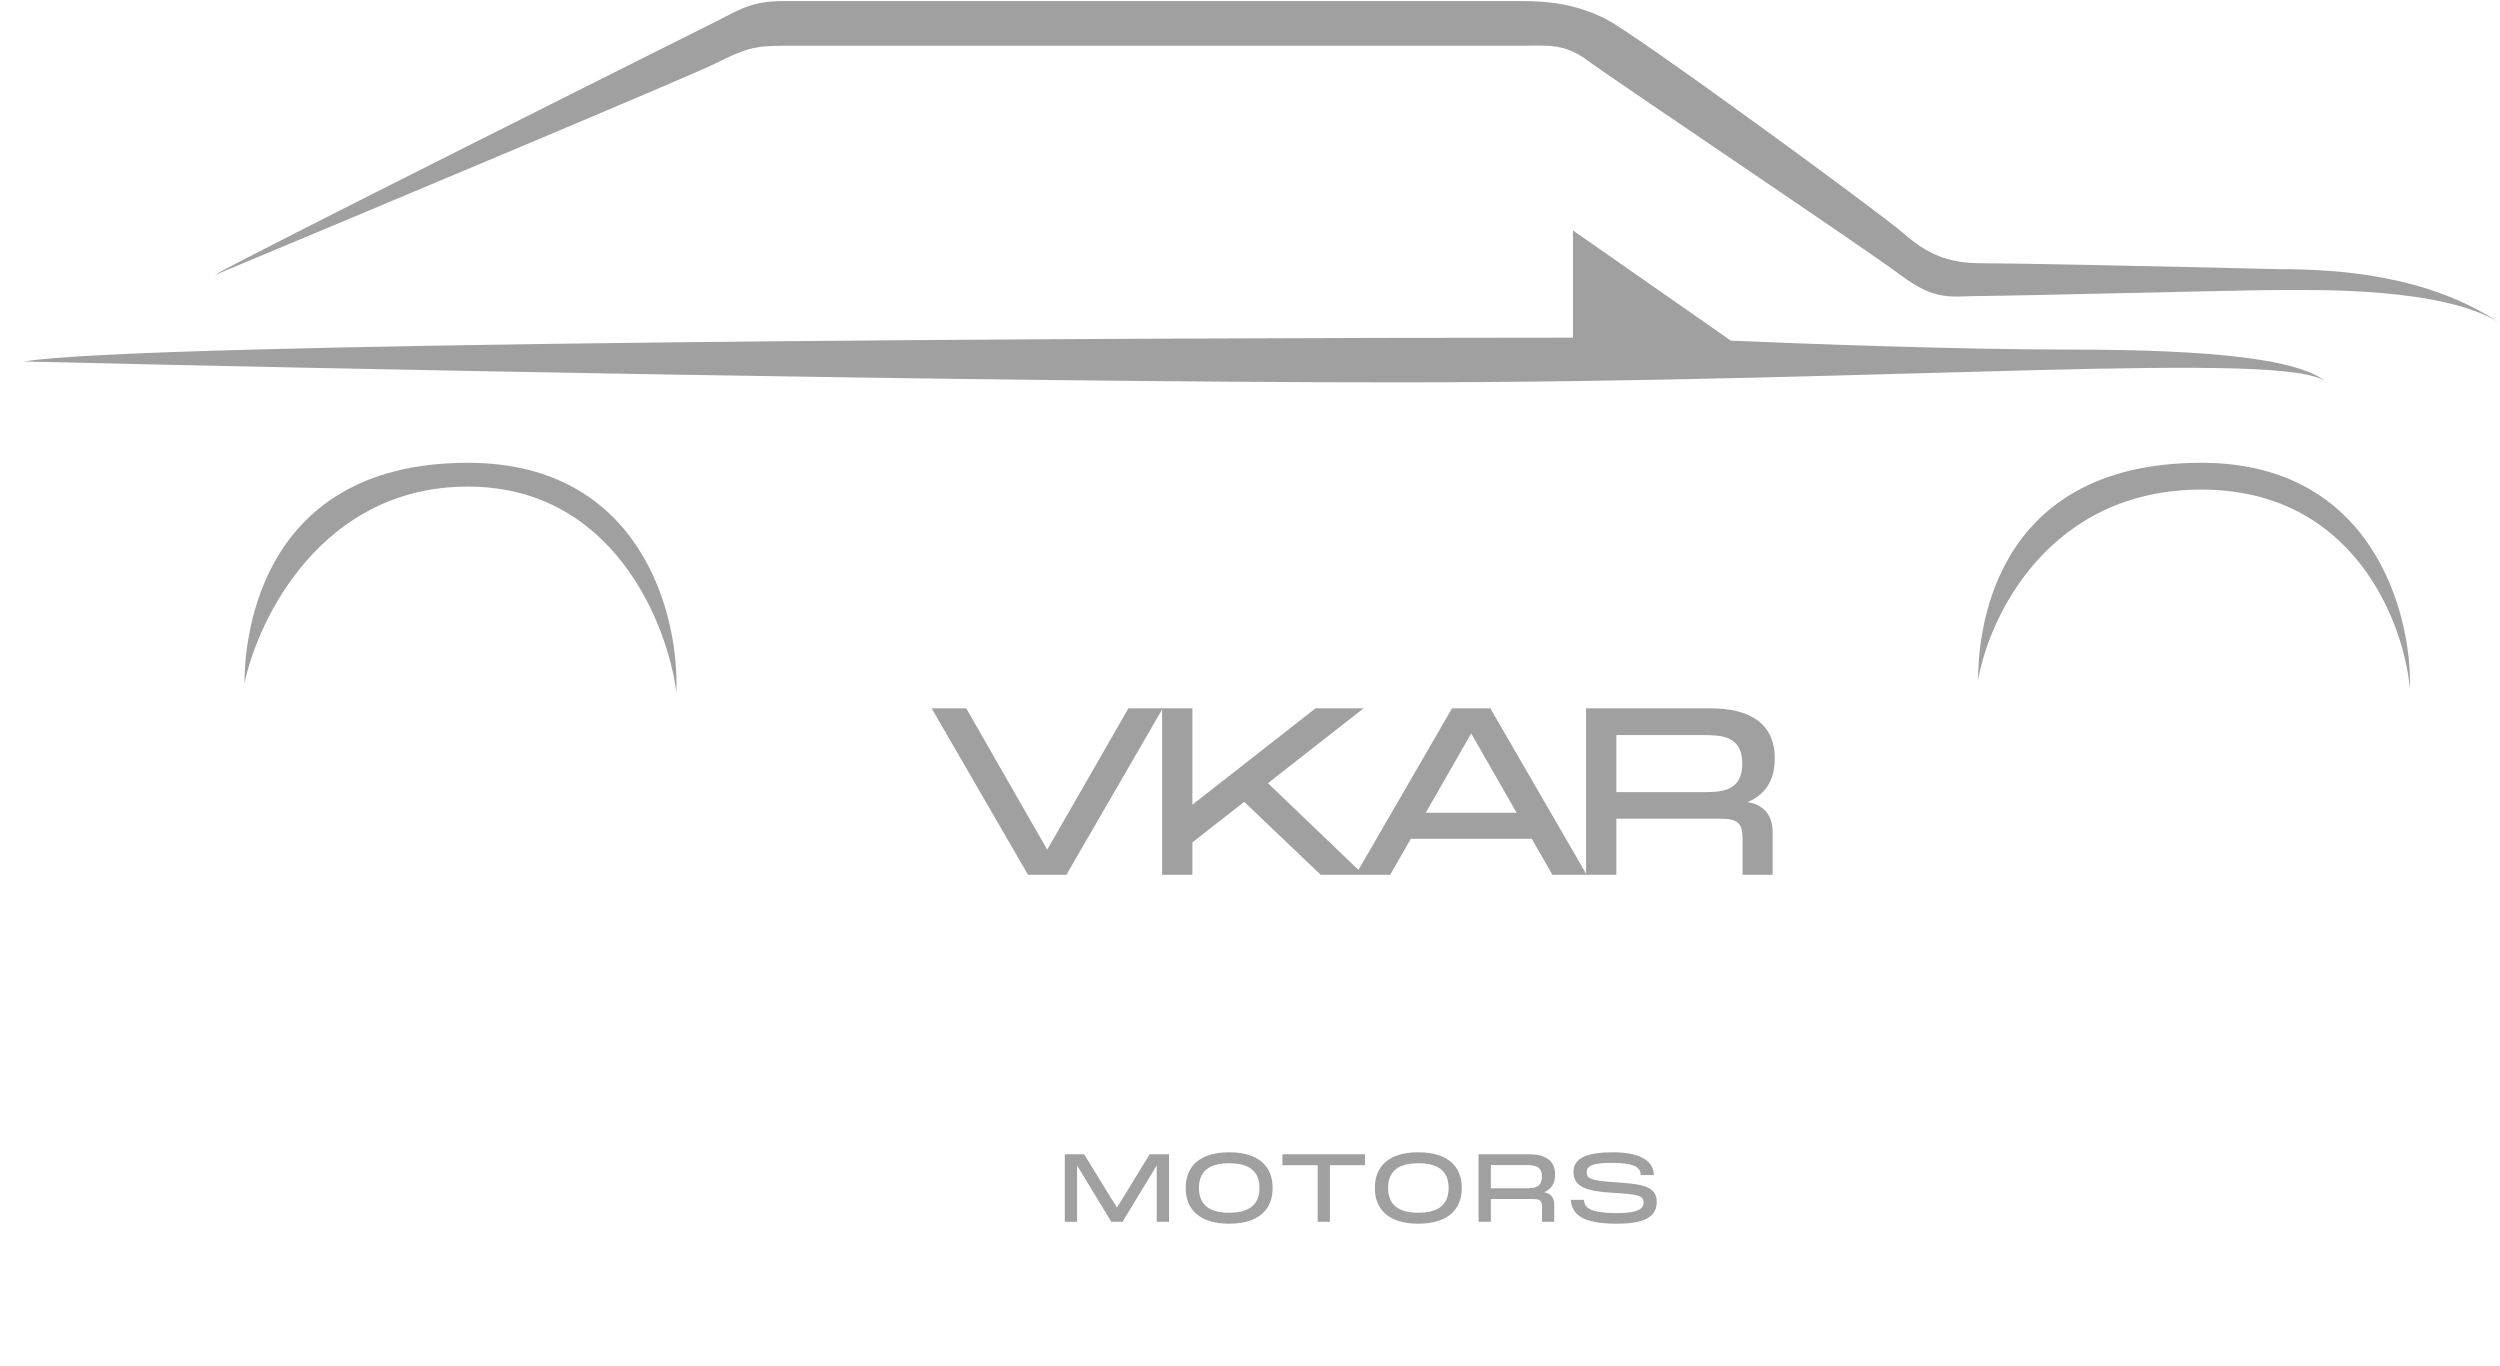 <svg xmlns="http://www.w3.org/2000/svg" width="86" height="47" viewBox="0 0 86 47" fill="none"><g id="LOGO VKAR MOTORS"><path id="Vector 21" d="M75.731 16.842C70.485 16.842 68.422 21.214 68.046 23.4C68.046 22.068 68.353 15.92 75.731 15.92C81.633 15.92 82.972 21.111 82.904 23.707C82.699 21.419 80.977 16.842 75.731 16.842Z" fill="#A0A0A0"></path><path id="Vector 22" d="M48.065 13.153C34.211 13.153 10.8 12.675 0.827 12.435C4.68 11.78 37.954 11.616 54.11 11.616V7.927L59.541 11.718C61.864 11.821 67.451 12.026 71.222 12.026C75.91 12.026 79.077 12.33 80.019 13.139C80.024 13.144 80.03 13.148 80.035 13.153C80.029 13.148 80.024 13.144 80.019 13.139C78.695 12.035 65.311 13.153 48.065 13.153Z" fill="#A0A0A0"></path><path id="Vector 23" d="M24.599 2.189C23.78 2.599 12.781 7.21 7.385 9.464C7.795 9.157 23.775 1.167 24.599 0.755L24.599 0.755C25.419 0.345 25.829 0.037 26.956 0.037H52.368C53.291 0.037 54.213 0.14 55.237 0.652C56.262 1.165 64.664 7.313 65.484 8.03C66.304 8.747 67.021 9.055 68.148 9.055C69.275 9.055 74.091 9.157 78.395 9.259C80.445 9.259 83.519 9.464 85.978 11.104C84.031 9.874 79.625 9.977 78.395 9.977C77.165 9.977 69.173 10.182 68.148 10.182C67.124 10.182 66.611 10.387 65.382 9.464C64.152 8.542 55.442 2.702 54.623 2.087C53.803 1.472 53.188 1.574 52.368 1.574H26.956C25.932 1.574 25.624 1.677 24.599 2.189Z" fill="#A0A0A0"></path><path id="Vector 20" d="M16.095 16.739C11.094 16.739 8.888 21.248 8.41 23.502C8.41 22.478 8.614 15.92 16.095 15.92C22.079 15.92 23.37 21.18 23.267 23.81C22.96 21.453 21.095 16.739 16.095 16.739Z" fill="#A0A0A0"></path><g id="Group 951"><path id="VKAR" d="M36.024 29.229L38.817 24.367H39.998L36.684 30.093H35.364L32.049 24.367H33.238L36.024 29.229ZM45.254 24.367H46.907L43.617 26.941L46.907 30.093H45.433L42.802 27.584L41.018 28.977V30.093H39.976V24.367H41.018V27.682L45.254 24.367ZM54.583 30.093H53.402L52.694 28.855H48.532L47.823 30.093H46.634L49.949 24.367H51.268L54.583 30.093ZM50.609 25.23L49.045 27.959H52.172L50.609 25.23ZM60.115 27.592C60.677 27.682 60.979 28.048 60.979 28.635V30.093H59.944V28.887C59.944 28.309 59.798 28.162 59.146 28.162H55.603V30.093H54.561V24.367H58.837C60.172 24.367 61.052 24.864 61.052 26.093C61.052 26.875 60.702 27.348 60.115 27.592ZM58.568 25.287H55.603V27.25H58.568C59.163 27.25 59.936 27.25 59.936 26.265C59.936 25.287 59.163 25.287 58.568 25.287Z" fill="#A0A0A0"></path><path id="MOTORS" d="M40.215 39.706V42.029H39.791V40.092L38.615 42.029H38.228L37.052 40.092V42.029H36.629V39.706H37.293L38.423 41.543L39.55 39.706H40.215ZM42.285 42.095C41.271 42.095 40.788 41.612 40.788 40.866C40.788 40.119 41.271 39.639 42.285 39.639C43.297 39.639 43.779 40.122 43.779 40.866C43.779 41.609 43.297 42.095 42.285 42.095ZM42.285 41.718C42.94 41.718 43.326 41.464 43.326 40.866C43.326 40.267 42.943 40.016 42.285 40.016C41.627 40.016 41.244 40.264 41.244 40.866C41.244 41.467 41.631 41.718 42.285 41.718ZM46.958 39.706V40.082H45.748V42.029H45.328V40.082H44.115V39.706H46.958ZM48.792 42.095C47.777 42.095 47.295 41.612 47.295 40.866C47.295 40.119 47.777 39.639 48.792 39.639C49.803 39.639 50.286 40.122 50.286 40.866C50.286 41.609 49.803 42.095 48.792 42.095ZM48.792 41.718C49.446 41.718 49.833 41.464 49.833 40.866C49.833 40.267 49.45 40.016 48.792 40.016C48.134 40.016 47.751 40.264 47.751 40.866C47.751 41.467 48.137 41.718 48.792 41.718ZM53.116 41.014C53.344 41.051 53.466 41.199 53.466 41.437V42.029H53.046V41.54C53.046 41.305 52.987 41.246 52.722 41.246H51.285V42.029H50.862V39.706H52.597C53.139 39.706 53.496 39.907 53.496 40.406C53.496 40.723 53.354 40.915 53.116 41.014ZM52.488 40.079H51.285V40.876H52.488C52.729 40.876 53.043 40.876 53.043 40.476C53.043 40.079 52.729 40.079 52.488 40.079ZM54.037 41.275H54.493C54.493 41.563 54.751 41.731 55.607 41.731C56.288 41.731 56.539 41.606 56.539 41.374C56.539 41.127 56.377 41.087 55.508 41.034C54.532 40.978 54.129 40.819 54.129 40.31C54.129 39.805 54.661 39.639 55.488 39.639C56.35 39.639 56.889 39.897 56.892 40.423H56.44C56.44 40.122 56.155 40.003 55.431 40.003C54.754 40.003 54.582 40.115 54.582 40.33C54.582 40.555 54.754 40.614 55.524 40.667C56.426 40.73 56.992 40.773 56.992 41.351C56.992 41.956 56.377 42.095 55.61 42.095C54.661 42.095 54.07 41.897 54.037 41.275Z" fill="#A0A0A0"></path></g></g></svg>